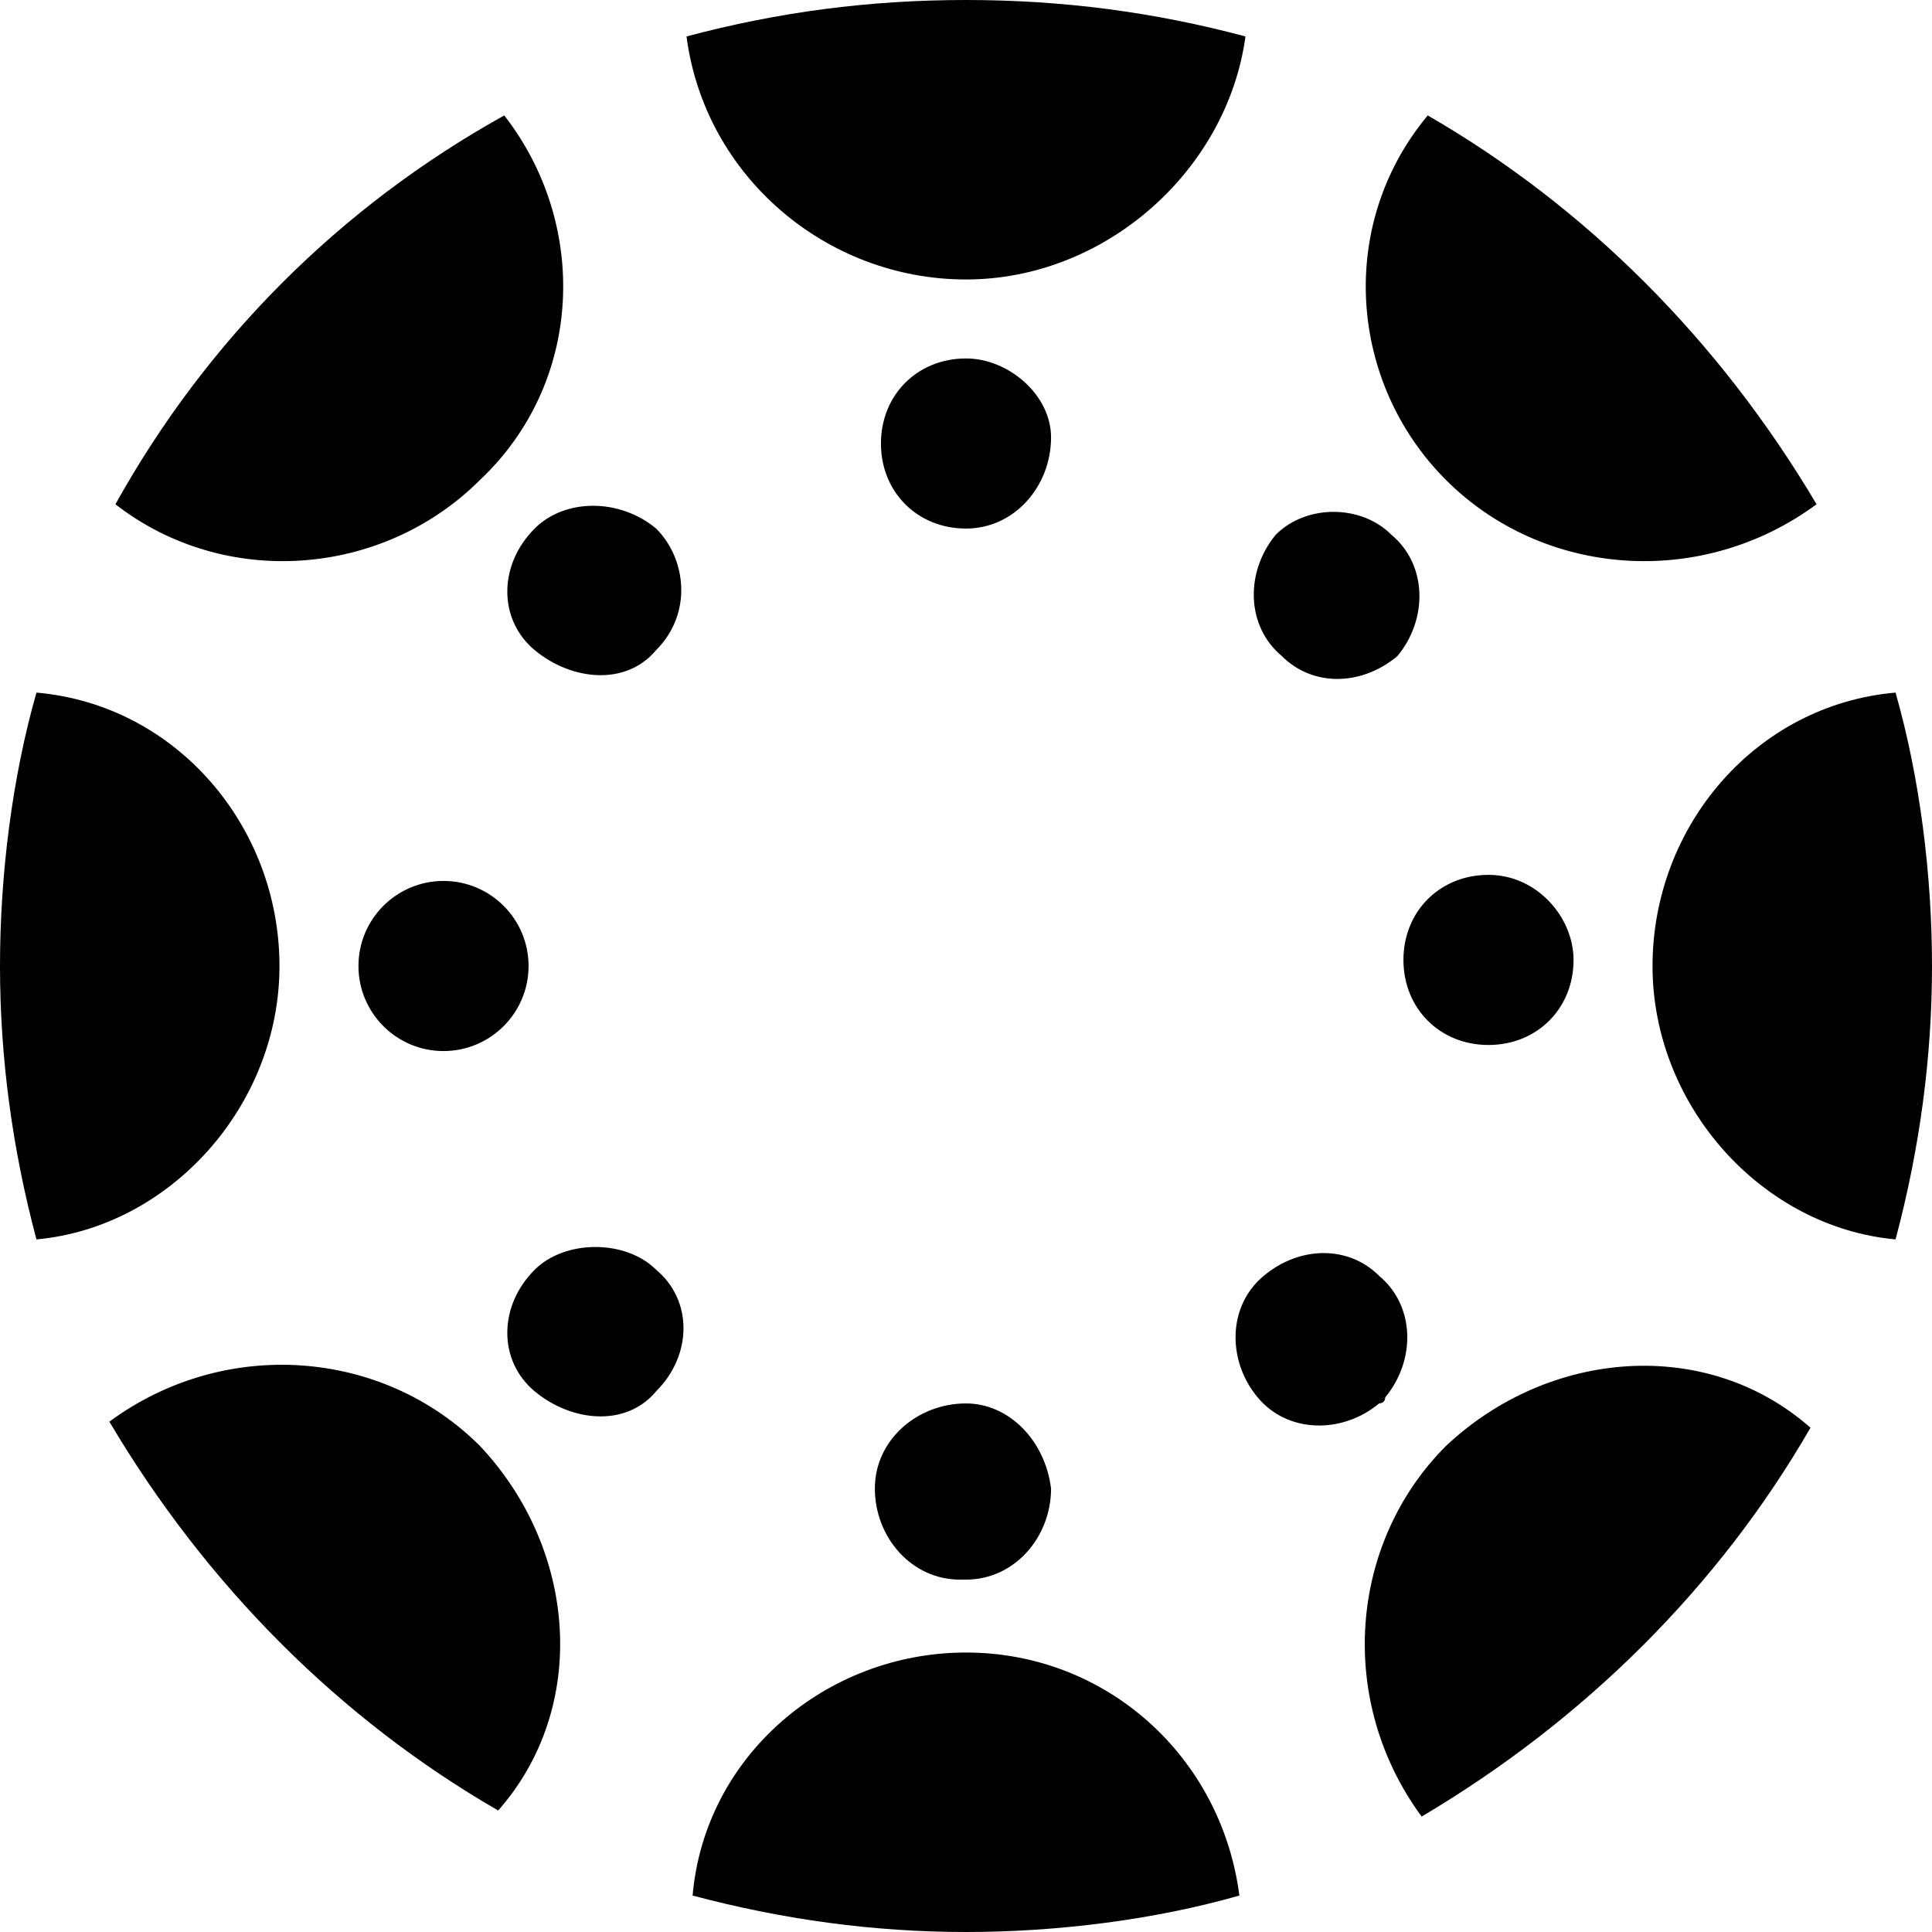 <svg viewBox="0 0 1920 1920" version="1.1" xmlns="http://www.w3.org/2000/svg">
    <path d="M960,1642.264 C1098.868,1642.264 1213.585,1744.906 1231.698,1883.774 C1147.17,1907.925 1050.566,1920 960,1920 C869.434,1920 778.868,1907.925 688.302,1883.774 C700.377,1744.906 821.132,1642.264 960,1642.264 Z M1436.981,1436.981 C1539.623,1340.377 1696.604,1328.302 1799.245,1418.868 C1708.679,1575.849 1575.849,1708.679 1412.83,1805.283 C1328.302,1690.566 1340.377,1533.585 1436.981,1436.981 Z M108.679,1412.83 C223.396,1328.302 380.377,1340.377 476.981,1436.981 C573.585,1539.623 585.66,1696.604 495.094,1799.245 C338.113,1708.679 205.283,1575.849 108.679,1412.83 Z M960,1394.717 C1002.264,1394.717 1038.491,1430.943 1044.528,1479.245 C1044.528,1527.547 1008.302,1569.811 960,1569.811 L960,1569.811 L953.962,1569.811 C905.66,1569.811 869.434,1527.547 869.434,1479.245 C869.434,1430.943 911.698,1394.717 960,1394.717 Z M1255.849,1267.925 C1292.075,1237.736 1340.377,1237.736 1370.566,1267.925 C1406.792,1298.113 1406.792,1352.453 1376.604,1388.679 C1376.604,1394.405 1371.174,1394.701 1370.613,1394.716 L1370.566,1394.717 C1334.34,1424.906 1280,1424.906 1249.811,1388.679 C1219.623,1352.453 1219.623,1298.113 1255.849,1267.925 Z M531.321,1261.887 C561.509,1231.698 621.887,1231.698 652.075,1261.887 C688.302,1292.075 688.302,1346.415 652.075,1382.642 C621.887,1418.868 567.547,1412.83 531.321,1382.642 C495.094,1352.453 495.094,1298.113 531.321,1261.887 Z M36.226,688.302 C175.094,700.377 277.736,821.132 277.736,960 C277.736,1098.868 169.057,1219.623 36.226,1231.698 C12.075,1141.132 0,1050.566 0,960 C0,869.434 12.075,772.83 36.226,688.302 Z M1883.774,688.302 C1907.925,772.83 1920,869.434 1920,960 C1920,1050.566 1907.925,1141.132 1883.774,1231.698 C1750.943,1219.623 1642.264,1098.868 1642.264,960 C1642.264,821.132 1744.906,700.377 1883.774,688.302 Z M440.755,875.472 C487.426,875.472 525.283,913.328 525.283,960 C525.283,1006.672 487.426,1044.528 440.755,1044.528 C394.083,1044.528 356.226,1006.672 356.226,960 C356.226,913.328 394.083,875.472 440.755,875.472 Z M1479.245,869.434 C1527.547,869.434 1563.774,911.698 1563.774,953.962 C1563.774,1002.264 1527.547,1038.491 1479.245,1038.491 C1430.943,1038.491 1394.717,1002.264 1394.717,953.962 C1394.717,905.66 1430.943,869.434 1479.245,869.434 Z M1267.925,531.321 C1298.113,501.132 1352.453,501.132 1382.642,531.321 C1418.868,561.509 1418.868,615.849 1388.679,652.075 C1352.453,682.264 1304.151,682.264 1273.962,652.075 C1237.736,621.887 1237.736,567.547 1267.925,531.321 Z M531.321,525.283 C561.509,495.094 615.849,495.094 652.075,525.283 C682.264,555.472 688.302,609.811 652.075,646.038 C621.887,682.264 567.547,676.226 531.321,646.038 C495.094,615.849 495.094,561.509 531.321,525.283 Z M1418.868,114.717 C1575.849,205.283 1708.679,338.113 1805.283,501.132 C1690.566,585.66 1533.585,573.585 1436.981,476.981 C1340.377,380.377 1328.302,223.396 1418.868,114.717 Z M501.132,114.717 C585.66,223.396 579.623,380.377 476.981,476.981 C380.377,573.585 223.396,585.66 114.717,501.132 C205.283,338.113 338.113,205.283 501.132,114.717 Z M960,356.226 C1002.264,356.226 1044.528,392.453 1044.528,434.717 C1044.528,483.019 1008.302,525.283 960,525.283 C911.698,525.283 875.472,489.057 875.472,440.755 C875.472,392.453 911.698,356.226 960,356.226 Z M960,0 C1056.604,0 1147.17,12.075 1237.736,36.226 C1219.623,169.057 1098.868,277.736 960,277.736 C821.132,277.736 700.377,175.094 682.264,36.226 C772.83,12.075 863.396,0 960,0 Z" stroke="none" stroke-width="1" fill-rule="evenodd"/>
</svg>
